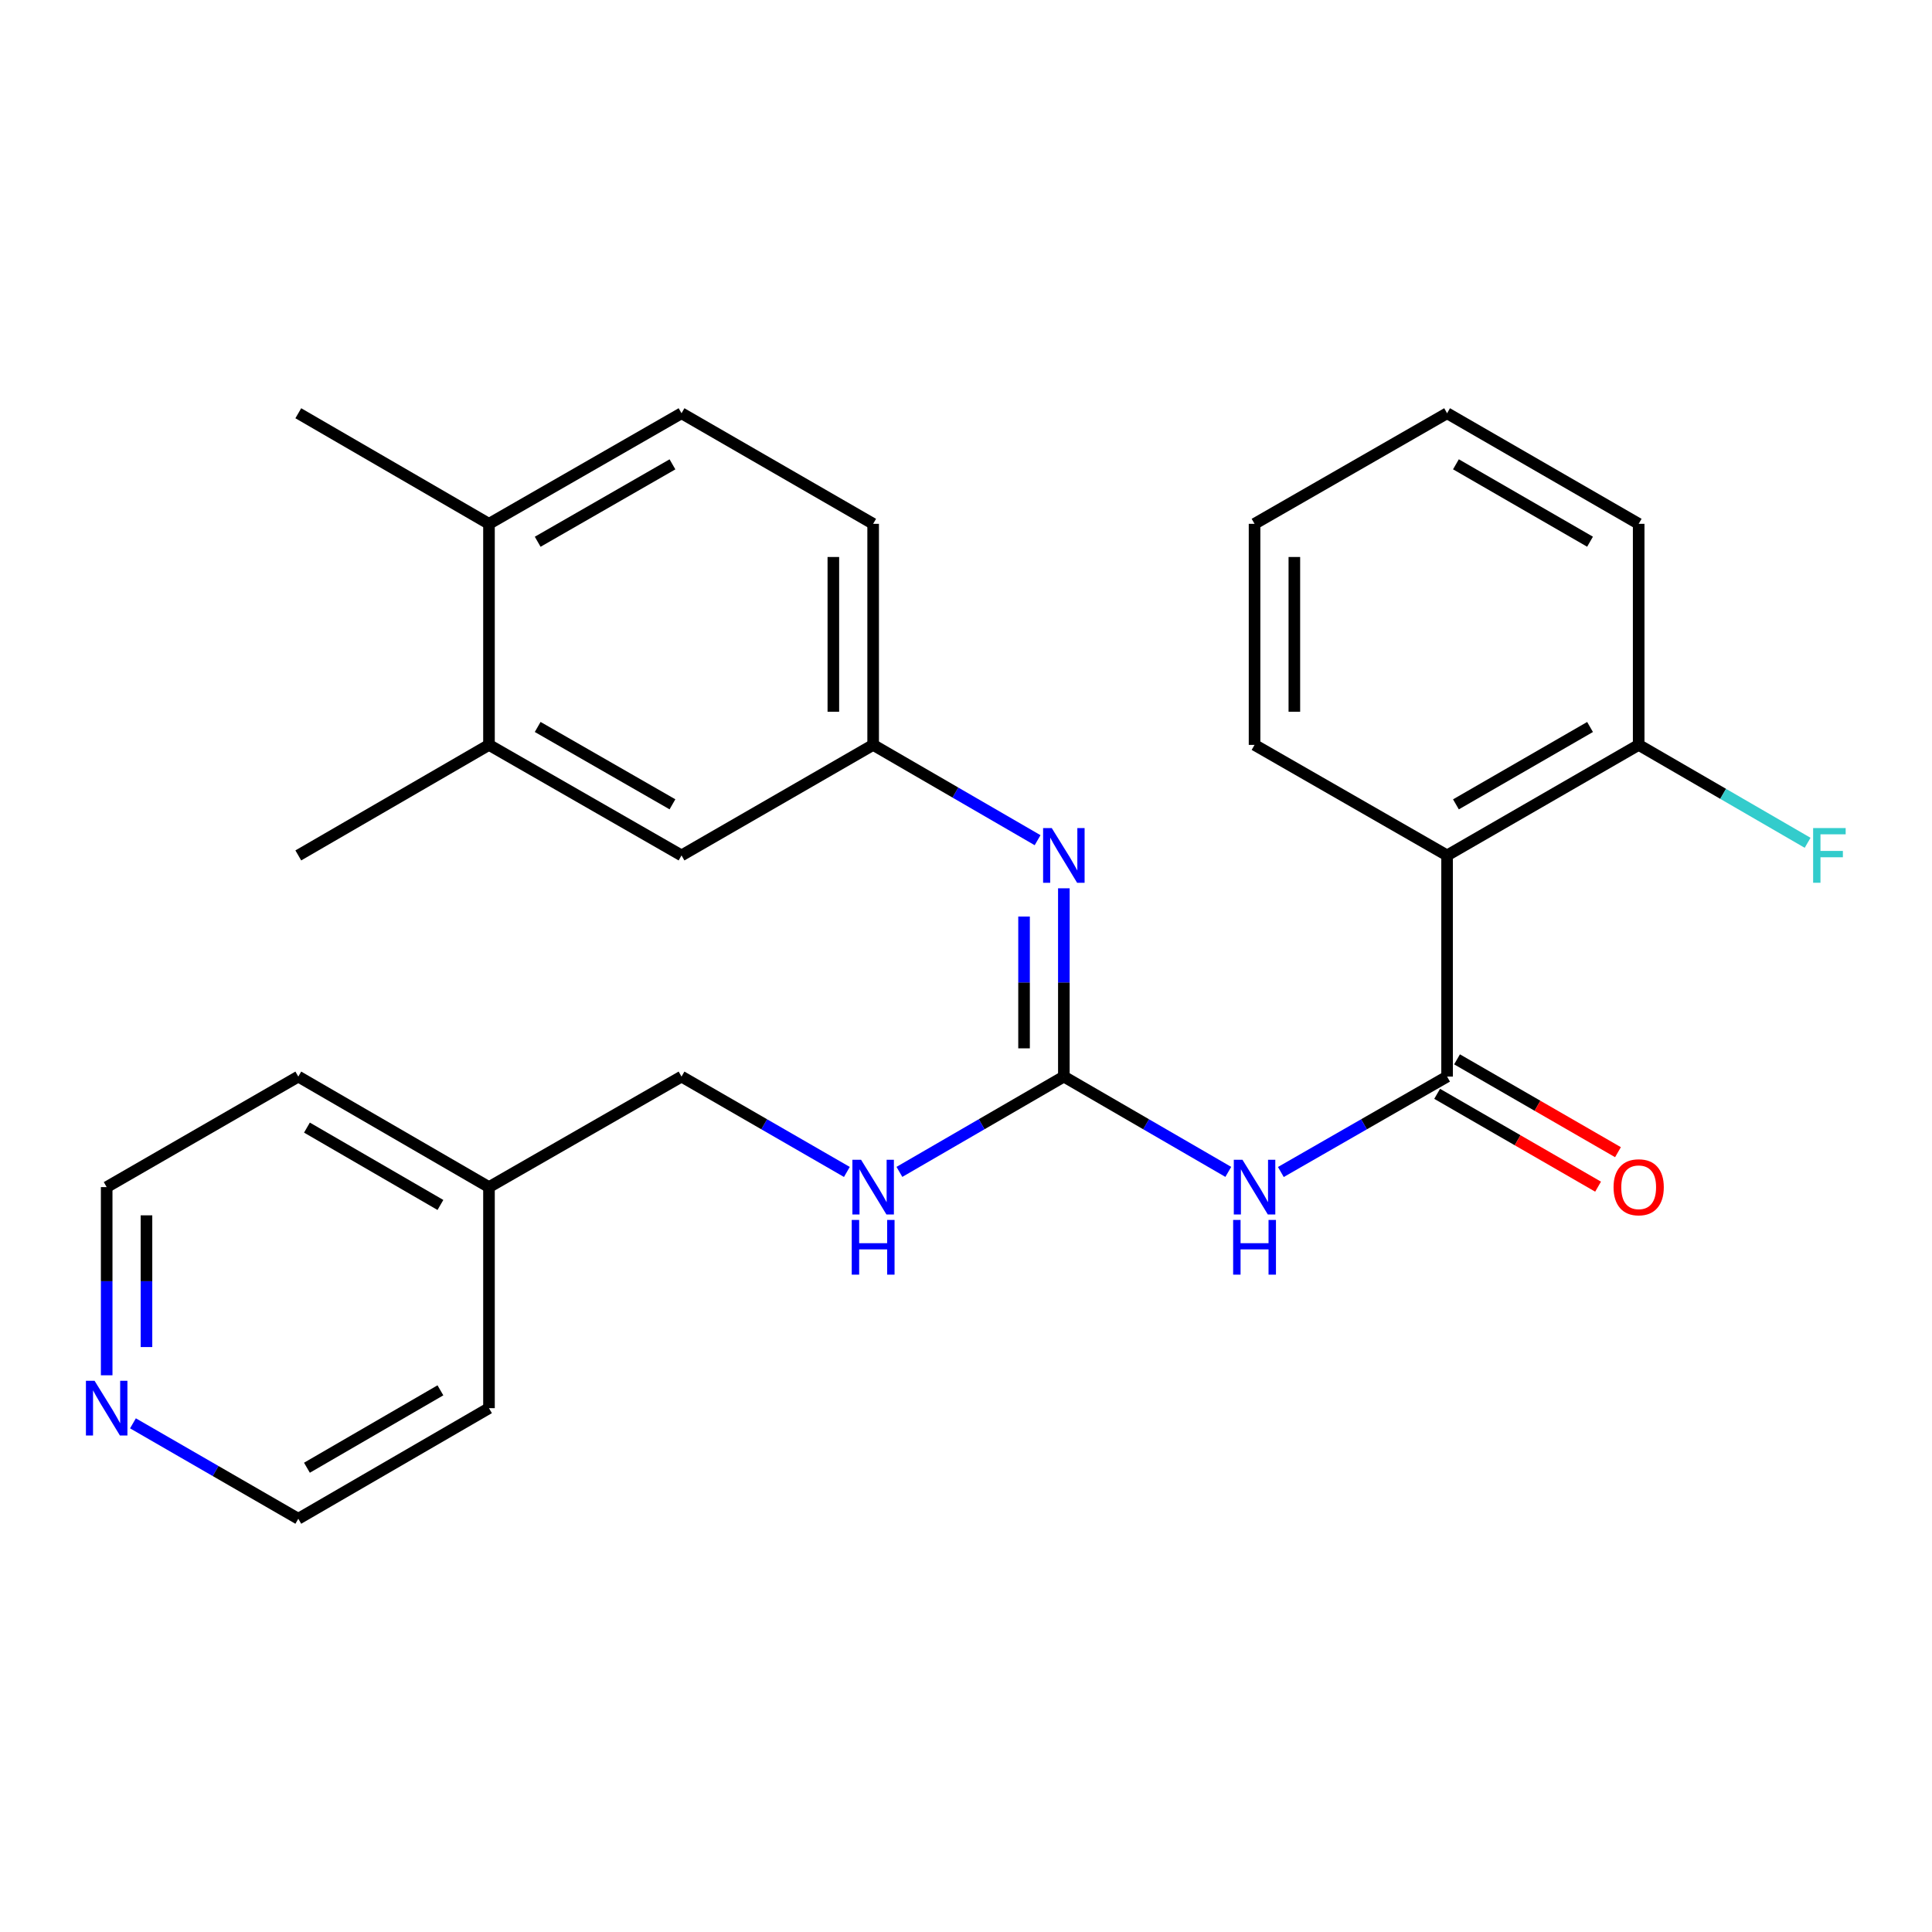<?xml version='1.0' encoding='iso-8859-1'?>
<svg version='1.1' baseProfile='full'
              xmlns='http://www.w3.org/2000/svg'
                      xmlns:rdkit='http://www.rdkit.org/xml'
                      xmlns:xlink='http://www.w3.org/1999/xlink'
                  xml:space='preserve'
width='1000px' height='1000px' viewBox='0 0 1000 1000'>
<!-- END OF HEADER -->
<rect style='opacity:1.0;fill:#FFFFFF;stroke:none' width='1000' height='1000' x='0' y='0'> </rect>
<path class='bond-0' d='M 749.011,557.239 L 705.989,581.935' style='fill:none;fill-rule:evenodd;stroke:#000000;stroke-width:6px;stroke-linecap:butt;stroke-linejoin:miter;stroke-opacity:1' />
<path class='bond-0' d='M 705.989,581.935 L 662.967,606.63' style='fill:none;fill-rule:evenodd;stroke:#0000FF;stroke-width:6px;stroke-linecap:butt;stroke-linejoin:miter;stroke-opacity:1' />
<path class='bond-2' d='M 749.011,557.239 L 749.011,442.761' style='fill:none;fill-rule:evenodd;stroke:#000000;stroke-width:6px;stroke-linecap:butt;stroke-linejoin:miter;stroke-opacity:1' />
<path class='bond-8' d='M 743.864,566.162 L 785.515,590.189' style='fill:none;fill-rule:evenodd;stroke:#000000;stroke-width:6px;stroke-linecap:butt;stroke-linejoin:miter;stroke-opacity:1' />
<path class='bond-8' d='M 785.515,590.189 L 827.166,614.217' style='fill:none;fill-rule:evenodd;stroke:#FF0000;stroke-width:6px;stroke-linecap:butt;stroke-linejoin:miter;stroke-opacity:1' />
<path class='bond-8' d='M 754.158,548.317 L 795.81,572.344' style='fill:none;fill-rule:evenodd;stroke:#000000;stroke-width:6px;stroke-linecap:butt;stroke-linejoin:miter;stroke-opacity:1' />
<path class='bond-8' d='M 795.81,572.344 L 837.461,596.371' style='fill:none;fill-rule:evenodd;stroke:#FF0000;stroke-width:6px;stroke-linecap:butt;stroke-linejoin:miter;stroke-opacity:1' />
<path class='bond-1' d='M 635.762,606.567 L 593.205,581.903' style='fill:none;fill-rule:evenodd;stroke:#0000FF;stroke-width:6px;stroke-linecap:butt;stroke-linejoin:miter;stroke-opacity:1' />
<path class='bond-1' d='M 593.205,581.903 L 550.648,557.239' style='fill:none;fill-rule:evenodd;stroke:#000000;stroke-width:6px;stroke-linecap:butt;stroke-linejoin:miter;stroke-opacity:1' />
<path class='bond-3' d='M 550.648,557.239 L 550.648,508.511' style='fill:none;fill-rule:evenodd;stroke:#000000;stroke-width:6px;stroke-linecap:butt;stroke-linejoin:miter;stroke-opacity:1' />
<path class='bond-3' d='M 550.648,508.511 L 550.648,459.783' style='fill:none;fill-rule:evenodd;stroke:#0000FF;stroke-width:6px;stroke-linecap:butt;stroke-linejoin:miter;stroke-opacity:1' />
<path class='bond-3' d='M 530.046,542.621 L 530.046,508.511' style='fill:none;fill-rule:evenodd;stroke:#000000;stroke-width:6px;stroke-linecap:butt;stroke-linejoin:miter;stroke-opacity:1' />
<path class='bond-3' d='M 530.046,508.511 L 530.046,474.401' style='fill:none;fill-rule:evenodd;stroke:#0000FF;stroke-width:6px;stroke-linecap:butt;stroke-linejoin:miter;stroke-opacity:1' />
<path class='bond-4' d='M 550.648,557.239 L 508.091,581.903' style='fill:none;fill-rule:evenodd;stroke:#000000;stroke-width:6px;stroke-linecap:butt;stroke-linejoin:miter;stroke-opacity:1' />
<path class='bond-4' d='M 508.091,581.903 L 465.533,606.567' style='fill:none;fill-rule:evenodd;stroke:#0000FF;stroke-width:6px;stroke-linecap:butt;stroke-linejoin:miter;stroke-opacity:1' />
<path class='bond-7' d='M 749.011,442.761 L 848.176,385.556' style='fill:none;fill-rule:evenodd;stroke:#000000;stroke-width:6px;stroke-linecap:butt;stroke-linejoin:miter;stroke-opacity:1' />
<path class='bond-7' d='M 753.591,416.334 L 823.006,376.291' style='fill:none;fill-rule:evenodd;stroke:#000000;stroke-width:6px;stroke-linecap:butt;stroke-linejoin:miter;stroke-opacity:1' />
<path class='bond-16' d='M 749.011,442.761 L 649.354,385.556' style='fill:none;fill-rule:evenodd;stroke:#000000;stroke-width:6px;stroke-linecap:butt;stroke-linejoin:miter;stroke-opacity:1' />
<path class='bond-6' d='M 537.056,434.883 L 494.498,410.22' style='fill:none;fill-rule:evenodd;stroke:#0000FF;stroke-width:6px;stroke-linecap:butt;stroke-linejoin:miter;stroke-opacity:1' />
<path class='bond-6' d='M 494.498,410.22 L 451.941,385.556' style='fill:none;fill-rule:evenodd;stroke:#000000;stroke-width:6px;stroke-linecap:butt;stroke-linejoin:miter;stroke-opacity:1' />
<path class='bond-14' d='M 438.339,606.599 L 395.546,581.919' style='fill:none;fill-rule:evenodd;stroke:#0000FF;stroke-width:6px;stroke-linecap:butt;stroke-linejoin:miter;stroke-opacity:1' />
<path class='bond-14' d='M 395.546,581.919 L 352.754,557.239' style='fill:none;fill-rule:evenodd;stroke:#000000;stroke-width:6px;stroke-linecap:butt;stroke-linejoin:miter;stroke-opacity:1' />
<path class='bond-5' d='M 253.097,385.556 L 352.754,442.761' style='fill:none;fill-rule:evenodd;stroke:#000000;stroke-width:6px;stroke-linecap:butt;stroke-linejoin:miter;stroke-opacity:1' />
<path class='bond-5' d='M 278.302,376.269 L 348.062,416.312' style='fill:none;fill-rule:evenodd;stroke:#000000;stroke-width:6px;stroke-linecap:butt;stroke-linejoin:miter;stroke-opacity:1' />
<path class='bond-18' d='M 253.097,385.556 L 154.402,442.761' style='fill:none;fill-rule:evenodd;stroke:#000000;stroke-width:6px;stroke-linecap:butt;stroke-linejoin:miter;stroke-opacity:1' />
<path class='bond-29' d='M 253.097,385.556 L 253.097,271.134' style='fill:none;fill-rule:evenodd;stroke:#000000;stroke-width:6px;stroke-linecap:butt;stroke-linejoin:miter;stroke-opacity:1' />
<path class='bond-9' d='M 451.941,385.556 L 352.754,442.761' style='fill:none;fill-rule:evenodd;stroke:#000000;stroke-width:6px;stroke-linecap:butt;stroke-linejoin:miter;stroke-opacity:1' />
<path class='bond-13' d='M 451.941,385.556 L 451.941,271.134' style='fill:none;fill-rule:evenodd;stroke:#000000;stroke-width:6px;stroke-linecap:butt;stroke-linejoin:miter;stroke-opacity:1' />
<path class='bond-13' d='M 431.339,368.392 L 431.339,288.297' style='fill:none;fill-rule:evenodd;stroke:#000000;stroke-width:6px;stroke-linecap:butt;stroke-linejoin:miter;stroke-opacity:1' />
<path class='bond-15' d='M 848.176,385.556 L 891.898,410.892' style='fill:none;fill-rule:evenodd;stroke:#000000;stroke-width:6px;stroke-linecap:butt;stroke-linejoin:miter;stroke-opacity:1' />
<path class='bond-15' d='M 891.898,410.892 L 935.621,436.229' style='fill:none;fill-rule:evenodd;stroke:#33CCCC;stroke-width:6px;stroke-linecap:butt;stroke-linejoin:miter;stroke-opacity:1' />
<path class='bond-21' d='M 848.176,385.556 L 848.176,271.134' style='fill:none;fill-rule:evenodd;stroke:#000000;stroke-width:6px;stroke-linecap:butt;stroke-linejoin:miter;stroke-opacity:1' />
<path class='bond-10' d='M 253.097,271.134 L 352.754,213.895' style='fill:none;fill-rule:evenodd;stroke:#000000;stroke-width:6px;stroke-linecap:butt;stroke-linejoin:miter;stroke-opacity:1' />
<path class='bond-10' d='M 278.307,280.413 L 348.066,240.346' style='fill:none;fill-rule:evenodd;stroke:#000000;stroke-width:6px;stroke-linecap:butt;stroke-linejoin:miter;stroke-opacity:1' />
<path class='bond-22' d='M 253.097,271.134 L 154.402,213.895' style='fill:none;fill-rule:evenodd;stroke:#000000;stroke-width:6px;stroke-linecap:butt;stroke-linejoin:miter;stroke-opacity:1' />
<path class='bond-11' d='M 55.215,711.845 L 55.215,663.145' style='fill:none;fill-rule:evenodd;stroke:#0000FF;stroke-width:6px;stroke-linecap:butt;stroke-linejoin:miter;stroke-opacity:1' />
<path class='bond-11' d='M 55.215,663.145 L 55.215,614.444' style='fill:none;fill-rule:evenodd;stroke:#000000;stroke-width:6px;stroke-linecap:butt;stroke-linejoin:miter;stroke-opacity:1' />
<path class='bond-11' d='M 75.817,697.235 L 75.817,663.145' style='fill:none;fill-rule:evenodd;stroke:#0000FF;stroke-width:6px;stroke-linecap:butt;stroke-linejoin:miter;stroke-opacity:1' />
<path class='bond-11' d='M 75.817,663.145 L 75.817,629.054' style='fill:none;fill-rule:evenodd;stroke:#000000;stroke-width:6px;stroke-linecap:butt;stroke-linejoin:miter;stroke-opacity:1' />
<path class='bond-28' d='M 68.818,736.716 L 111.61,761.41' style='fill:none;fill-rule:evenodd;stroke:#0000FF;stroke-width:6px;stroke-linecap:butt;stroke-linejoin:miter;stroke-opacity:1' />
<path class='bond-28' d='M 111.61,761.41 L 154.402,786.105' style='fill:none;fill-rule:evenodd;stroke:#000000;stroke-width:6px;stroke-linecap:butt;stroke-linejoin:miter;stroke-opacity:1' />
<path class='bond-12' d='M 352.754,213.895 L 451.941,271.134' style='fill:none;fill-rule:evenodd;stroke:#000000;stroke-width:6px;stroke-linecap:butt;stroke-linejoin:miter;stroke-opacity:1' />
<path class='bond-17' d='M 352.754,557.239 L 253.097,614.444' style='fill:none;fill-rule:evenodd;stroke:#000000;stroke-width:6px;stroke-linecap:butt;stroke-linejoin:miter;stroke-opacity:1' />
<path class='bond-25' d='M 649.354,385.556 L 649.354,271.134' style='fill:none;fill-rule:evenodd;stroke:#000000;stroke-width:6px;stroke-linecap:butt;stroke-linejoin:miter;stroke-opacity:1' />
<path class='bond-25' d='M 669.957,368.392 L 669.957,288.297' style='fill:none;fill-rule:evenodd;stroke:#000000;stroke-width:6px;stroke-linecap:butt;stroke-linejoin:miter;stroke-opacity:1' />
<path class='bond-23' d='M 253.097,614.444 L 253.097,728.866' style='fill:none;fill-rule:evenodd;stroke:#000000;stroke-width:6px;stroke-linecap:butt;stroke-linejoin:miter;stroke-opacity:1' />
<path class='bond-24' d='M 253.097,614.444 L 154.402,557.239' style='fill:none;fill-rule:evenodd;stroke:#000000;stroke-width:6px;stroke-linecap:butt;stroke-linejoin:miter;stroke-opacity:1' />
<path class='bond-24' d='M 227.962,623.688 L 158.875,583.644' style='fill:none;fill-rule:evenodd;stroke:#000000;stroke-width:6px;stroke-linecap:butt;stroke-linejoin:miter;stroke-opacity:1' />
<path class='bond-19' d='M 154.402,786.105 L 253.097,728.866' style='fill:none;fill-rule:evenodd;stroke:#000000;stroke-width:6px;stroke-linecap:butt;stroke-linejoin:miter;stroke-opacity:1' />
<path class='bond-19' d='M 158.87,759.697 L 227.957,719.63' style='fill:none;fill-rule:evenodd;stroke:#000000;stroke-width:6px;stroke-linecap:butt;stroke-linejoin:miter;stroke-opacity:1' />
<path class='bond-20' d='M 55.215,614.444 L 154.402,557.239' style='fill:none;fill-rule:evenodd;stroke:#000000;stroke-width:6px;stroke-linecap:butt;stroke-linejoin:miter;stroke-opacity:1' />
<path class='bond-27' d='M 848.176,271.134 L 749.011,213.895' style='fill:none;fill-rule:evenodd;stroke:#000000;stroke-width:6px;stroke-linecap:butt;stroke-linejoin:miter;stroke-opacity:1' />
<path class='bond-27' d='M 823.002,280.391 L 753.587,240.324' style='fill:none;fill-rule:evenodd;stroke:#000000;stroke-width:6px;stroke-linecap:butt;stroke-linejoin:miter;stroke-opacity:1' />
<path class='bond-26' d='M 649.354,271.134 L 749.011,213.895' style='fill:none;fill-rule:evenodd;stroke:#000000;stroke-width:6px;stroke-linecap:butt;stroke-linejoin:miter;stroke-opacity:1' />
<path  class='atom-1' d='M 643.094 600.284
L 652.374 615.284
Q 653.294 616.764, 654.774 619.444
Q 656.254 622.124, 656.334 622.284
L 656.334 600.284
L 660.094 600.284
L 660.094 628.604
L 656.214 628.604
L 646.254 612.204
Q 645.094 610.284, 643.854 608.084
Q 642.654 605.884, 642.294 605.204
L 642.294 628.604
L 638.614 628.604
L 638.614 600.284
L 643.094 600.284
' fill='#0000FF'/>
<path  class='atom-1' d='M 638.274 631.436
L 642.114 631.436
L 642.114 643.476
L 656.594 643.476
L 656.594 631.436
L 660.434 631.436
L 660.434 659.756
L 656.594 659.756
L 656.594 646.676
L 642.114 646.676
L 642.114 659.756
L 638.274 659.756
L 638.274 631.436
' fill='#0000FF'/>
<path  class='atom-4' d='M 544.388 428.601
L 553.668 443.601
Q 554.588 445.081, 556.068 447.761
Q 557.548 450.441, 557.628 450.601
L 557.628 428.601
L 561.388 428.601
L 561.388 456.921
L 557.508 456.921
L 547.548 440.521
Q 546.388 438.601, 545.148 436.401
Q 543.948 434.201, 543.588 433.521
L 543.588 456.921
L 539.908 456.921
L 539.908 428.601
L 544.388 428.601
' fill='#0000FF'/>
<path  class='atom-5' d='M 445.681 600.284
L 454.961 615.284
Q 455.881 616.764, 457.361 619.444
Q 458.841 622.124, 458.921 622.284
L 458.921 600.284
L 462.681 600.284
L 462.681 628.604
L 458.801 628.604
L 448.841 612.204
Q 447.681 610.284, 446.441 608.084
Q 445.241 605.884, 444.881 605.204
L 444.881 628.604
L 441.201 628.604
L 441.201 600.284
L 445.681 600.284
' fill='#0000FF'/>
<path  class='atom-5' d='M 440.861 631.436
L 444.701 631.436
L 444.701 643.476
L 459.181 643.476
L 459.181 631.436
L 463.021 631.436
L 463.021 659.756
L 459.181 659.756
L 459.181 646.676
L 444.701 646.676
L 444.701 659.756
L 440.861 659.756
L 440.861 631.436
' fill='#0000FF'/>
<path  class='atom-9' d='M 835.176 614.524
Q 835.176 607.724, 838.536 603.924
Q 841.896 600.124, 848.176 600.124
Q 854.456 600.124, 857.816 603.924
Q 861.176 607.724, 861.176 614.524
Q 861.176 621.404, 857.776 625.324
Q 854.376 629.204, 848.176 629.204
Q 841.936 629.204, 838.536 625.324
Q 835.176 621.444, 835.176 614.524
M 848.176 626.004
Q 852.496 626.004, 854.816 623.124
Q 857.176 620.204, 857.176 614.524
Q 857.176 608.964, 854.816 606.164
Q 852.496 603.324, 848.176 603.324
Q 843.856 603.324, 841.496 606.124
Q 839.176 608.924, 839.176 614.524
Q 839.176 620.244, 841.496 623.124
Q 843.856 626.004, 848.176 626.004
' fill='#FF0000'/>
<path  class='atom-12' d='M 48.955 714.706
L 58.235 729.706
Q 59.155 731.186, 60.635 733.866
Q 62.115 736.546, 62.195 736.706
L 62.195 714.706
L 65.955 714.706
L 65.955 743.026
L 62.075 743.026
L 52.115 726.626
Q 50.955 724.706, 49.715 722.506
Q 48.515 720.306, 48.155 719.626
L 48.155 743.026
L 44.475 743.026
L 44.475 714.706
L 48.955 714.706
' fill='#0000FF'/>
<path  class='atom-16' d='M 938.474 428.601
L 955.314 428.601
L 955.314 431.841
L 942.274 431.841
L 942.274 440.441
L 953.874 440.441
L 953.874 443.721
L 942.274 443.721
L 942.274 456.921
L 938.474 456.921
L 938.474 428.601
' fill='#33CCCC'/>
</svg>

